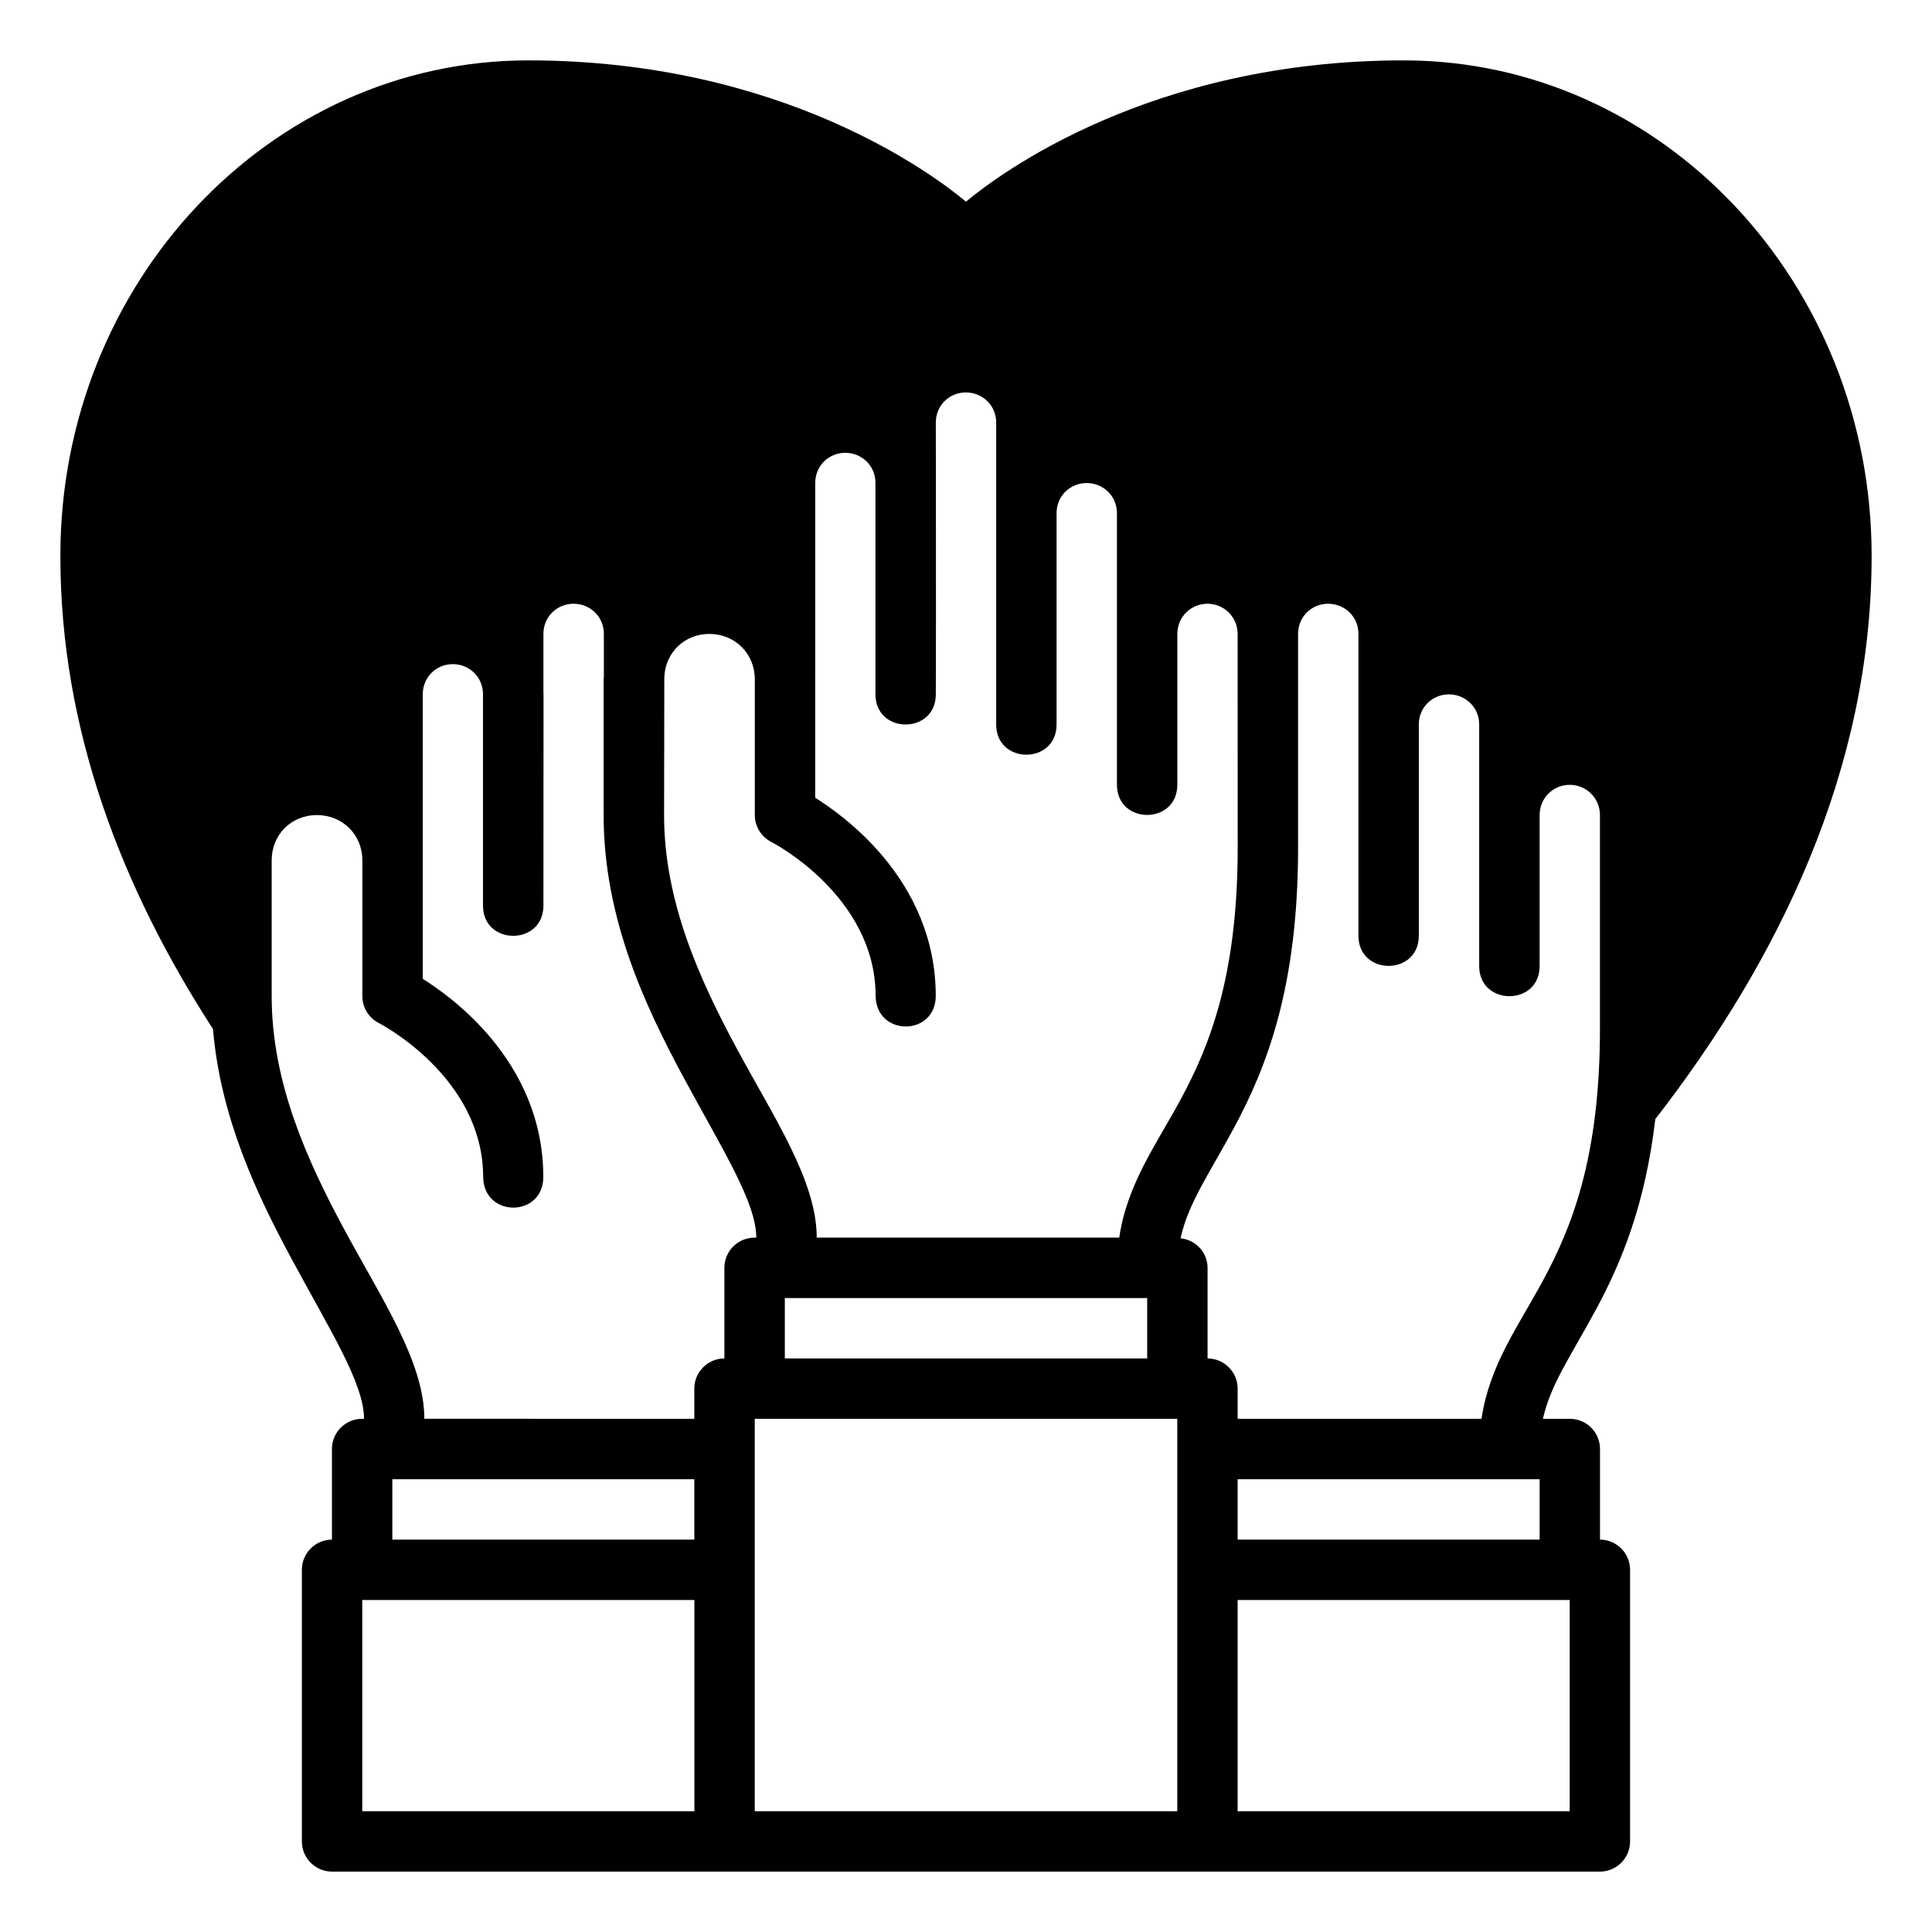 <?xml version="1.0" encoding="UTF-8"?> <svg xmlns="http://www.w3.org/2000/svg" width="1200pt" height="1200pt" version="1.1" viewBox="0 0 1200 1200"><path d="m328.16 37.5c-160.87 0-290.59 138.48-290.66 307.43-0.141 108.54 38.531 207.42 94.777 294.18 4.66 54.973 27.195 102.67 48.703 142.56 24.125 44.742 45.117 77.641 45.117 99.574h-1.098c-10.355-0.039-18.781 8.32-18.824 18.676v56.359c-10.297 0.043-18.633 8.379-18.676 18.68v168.71c-0.039 10.355 8.324 18.781 18.676 18.824h787.61c10.355-0.043 18.719-8.469 18.68-18.824v-168.71c-0.043-10.301-8.379-18.637-18.68-18.68v-56.359c-0.039-10.355-8.469-18.715-18.82-18.676h-16.629c4.769-21.508 17.707-39.559 33.219-68.371 15.406-28.629 30.316-64.359 36.582-117.77 76.969-99.227 134.52-217.59 134.36-350.17-0.07-168.95-129.79-307.43-290.66-307.43-157.21 0-251.32 70.68-271.84 87.742-20.523-17.062-114.63-87.742-271.84-87.742zm271.77 206.25c10.184 0.004 18.824 7.965 18.824 18.676v187.57c0 25.008 37.5 25.008 37.5 0v-131.29c0-10.715 8.477-18.68 18.676-18.68s18.824 7.965 18.824 18.68v168.71c0 25.008 37.5 25.008 37.5 0v-93.602c0-10.711 8.516-18.824 18.715-18.824 10.133 0 18.645 8.043 18.75 18.676 0.035 44.277 0.035 87.027 0.035 132.94 0 80.754-18.074 124.03-35.266 155.97-15.328 28.477-33.367 52.641-38.305 86.133h-187.9c0-35.137-26.285-74.078-49.551-117.23-23.266-43.148-45.258-91.664-45.262-145.2 0.02-28.602 0.145-56.973 0.145-85.582 0.566-15.312 12.477-26.953 27.98-26.953 15.906 0 28.234 12.219 28.234 28.125v84.41c0.012 7.098 4.051 13.57 10.398 16.738 0 0 64.637 33.152 64.637 95.652 0.496 25.348 37.207 25.059 37.355 0 0-73.477-60.176-113.91-74.891-123.19 0.031-65.188 0.035-130.35 0.035-195.56 0-10.711 8.477-18.676 18.676-18.676 10.012 0 18.406 7.715 18.715 18.129v131.87c0 25.008 37.5 25.008 37.5 0 0.211-57.312 0.012-118.77 0-168.82 0-10.711 8.496-18.68 18.676-18.676zm-243.68 131.25c10.215 0 18.824 7.965 18.824 18.676v27.102c-0.008 0.375-0.148 0.723-0.148 1.098v84.41c0.008 63.648 25.535 118.19 49.66 162.93 24.125 44.742 45.152 77.582 45.152 99.5h-0.988c-10.426-0.039-18.883 8.434-18.824 18.859v56.176c-10.297 0.043-18.633 8.379-18.676 18.676v18.824l-167.69-0.035c0-35.152-26.281-74.113-49.547-117.26s-45.262-91.629-45.266-145.17v-84.445c0-15.906 12.184-28.09 28.09-28.09s28.234 12.184 28.234 28.09v84.445c0.012 7.098 4.047 13.57 10.398 16.738 0 0 64.637 33.152 64.637 95.652 0.496 25.348 37.207 25.059 37.355 0 0-73.477-60.141-113.91-74.855-123.19v-176.81c0-10.711 8.477-18.676 18.676-18.676 10.012 0 18.406 7.715 18.715 18.129v131.87c0 25.008 37.535 25.008 37.535 0 0.047-43.789 0.074-87.504 0.074-131.32 0-0.246-0.07-0.48-0.074-0.73v-36.77c0-10.711 8.496-18.676 18.715-18.676zm468.68 0c10.199 0 18.824 7.965 18.824 18.676v187.5c0 25.008 37.5 25.008 37.5 0v-131.21c0-10.715 8.477-18.68 18.676-18.68s18.824 7.965 18.824 18.68v150.04c0 15.629 14.684 21.484 25.672 17.578 6.59-2.344 11.863-8.199 11.863-17.578v-93.715c0-10.711 8.48-18.82 18.68-18.82 10.195 0 18.785 8.109 18.785 18.82v132.86c0 80.754-18.074 124.07-35.266 156-15.324 28.469-33.359 52.621-38.305 86.098h-151.46v-18.824c-0.043-10.297-8.379-18.633-18.68-18.676v-56.176c0.059-9.703-7.356-17.422-16.77-18.457 4.695-21.684 17.684-39.82 33.289-68.812 20.258-37.637 39.695-87.328 39.695-173.69v-132.86c0-10.785 8.477-18.75 18.676-18.75zm-337.46 431.25h0.84 0.441 223.79v37.5h-225.07zm-18.68 75h262.43v243.75h-262.43zm-225.11 37.535h187.57v37.5h-187.57zm525.04 0h187.57v37.5h-187.57zm-543.71 75h206.29v131.21h-206.29zm543.71 0h206.25v131.21h-206.25z"></path></svg> 